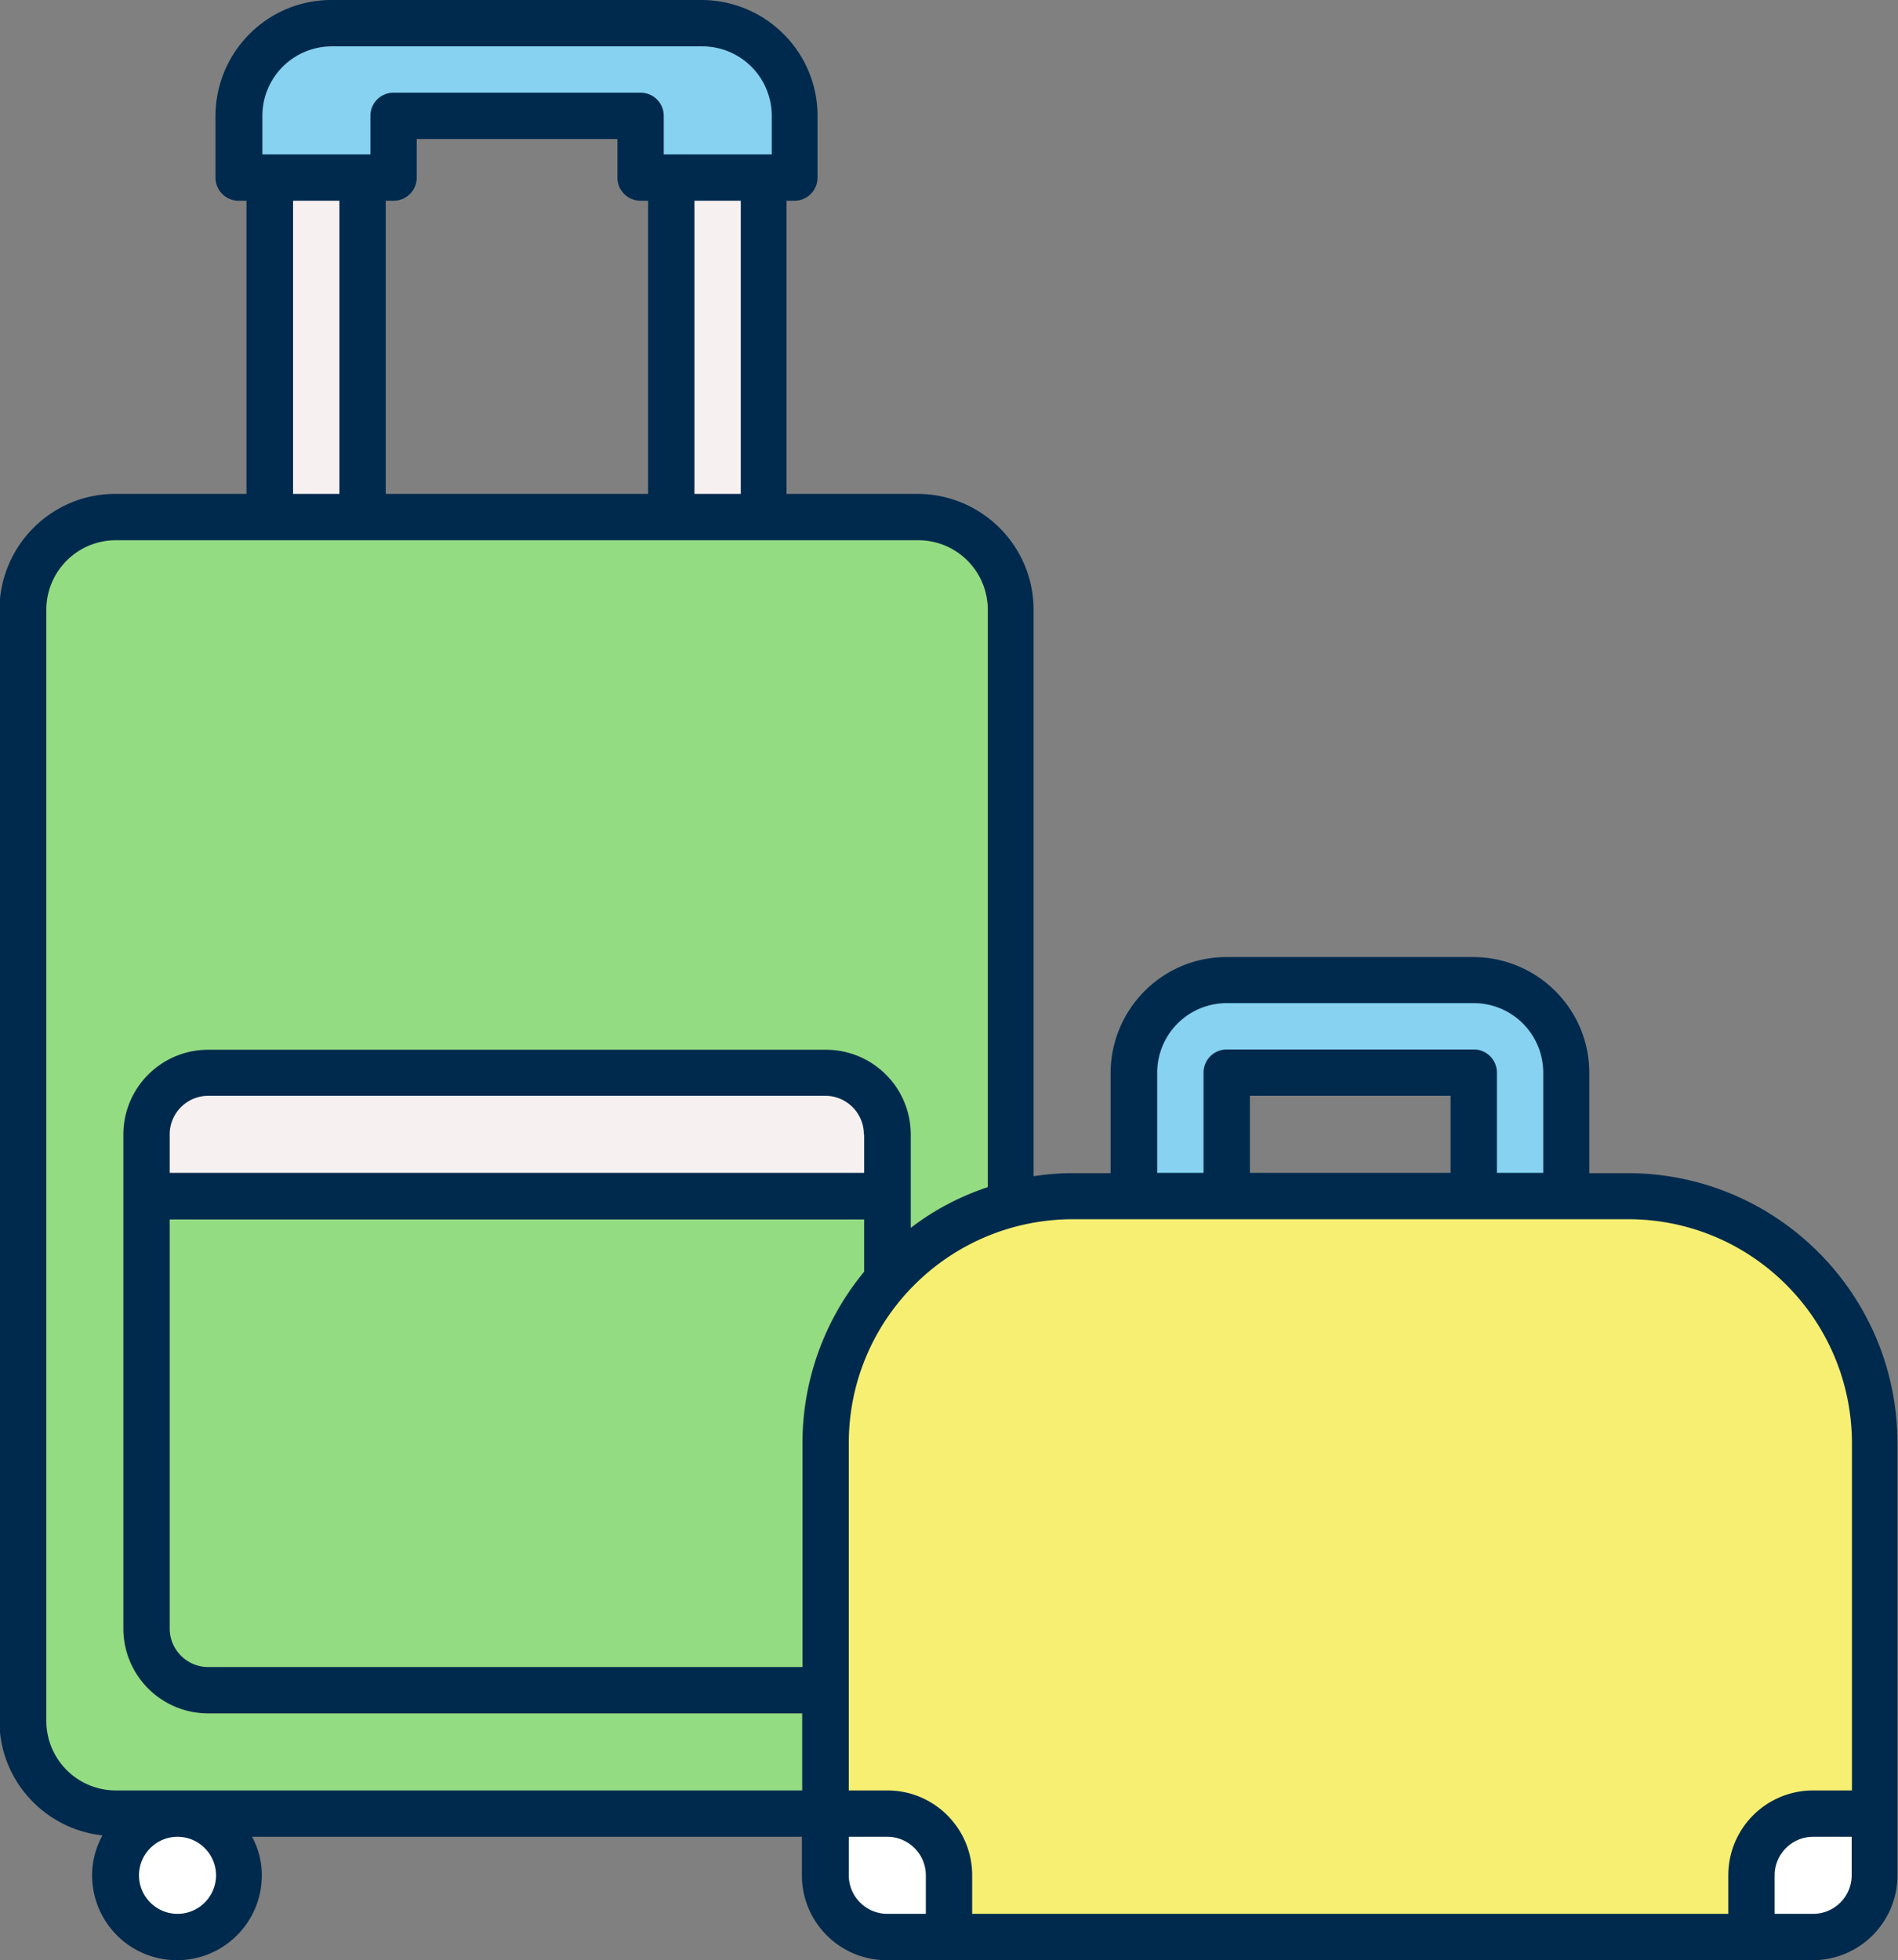 <svg id="Layer_2" data-name="Layer 2" xmlns="http://www.w3.org/2000/svg" viewBox="0 0 68 70.21">
    <rect x="0" y="0" width="68" height="70.21" fill="#808080" stroke="none"/>
    <defs>
        <style>
            .cls-1{fill:#fff}.cls-4{fill:#86d2f0}.cls-5{fill:#f7f0f0}
        </style>
    </defs>
    <g id="Layer_1-2" data-name="Layer 1">
        <path class="cls-5" d="M9.67 6.36h3.32v12.16H9.67V6.36ZM24.05 6.36h3.32v12.16h-3.32V6.36Z"/>
        <rect x=".83" y="18.52" width="35.38" height="46.44" rx="3.32" ry="3.32" style="fill:#94dc81"/>
        <circle class="cls-1" cx="6.36" cy="67.17" r="2.21"/>
        <path d="M38.42 42.84h19.9c4.89 0 8.85 3.96 8.85 8.85v15.48c0 1.22-.99 2.21-2.21 2.21H31.79a2.21 2.21 0 0 1-2.21-2.21V51.69c0-4.89 3.96-8.85 8.85-8.85Z" style="fill:#f6ef71"/>
        <path class="cls-1" d="M64.96 64.96h2.21v2.21c0 1.22-.99 2.21-2.21 2.21h-2.21v-2.21c0-1.22.99-2.21 2.21-2.21ZM34 69.38h-2.21a2.21 2.21 0 0 1-2.21-2.21v-2.21h2.21c1.22 0 2.21.99 2.21 2.21v2.21Z"/>
        <path class="cls-4" d="M40.63 38.42v4.42h3.32v-4.42h8.85v4.42h3.32v-4.42c0-1.83-1.49-3.32-3.32-3.32h-8.85c-1.83 0-3.32 1.49-3.32 3.32Z"/>
        <path class="cls-5" d="M5.25 40.63v2.21h26.54v-2.21c0-1.22-.99-2.21-2.21-2.21H7.46c-1.22 0-2.21.99-2.21 2.21Z"/>
        <path class="cls-4" d="M25.15.83H11.88c-1.83 0-3.32 1.49-3.32 3.32v2.21h5.53V4.15h8.85v2.21h5.53V4.15c0-1.83-1.49-3.32-3.32-3.32Z"/>
        <path d="M58.32 42.02h-1.38v-3.59c0-2.29-1.86-4.14-4.15-4.15h-8.85c-2.29 0-4.14 1.86-4.15 4.15v3.59h-1.38c-.46 0-.92.04-1.38.11V21.84c0-2.29-1.86-4.14-4.15-4.15h-4.7V7.19h.28c.46 0 .83-.37.83-.83V4.15c0-2.29-1.86-4.14-4.15-4.15H11.87C9.58 0 7.73 1.86 7.72 4.15v2.21c0 .46.37.83.83.83h.28v10.5h-4.7c-2.29 0-4.14 1.86-4.15 4.15v39.8c0 2.11 1.6 3.87 3.69 4.1-.24.44-.37.93-.37 1.43 0 1.68 1.36 3.04 3.04 3.04s3.04-1.36 3.04-3.04c0-.48-.12-.96-.35-1.38h19.7v1.38c0 1.68 1.36 3.04 3.04 3.04h33.17c1.68 0 3.04-1.36 3.04-3.04V51.69c0-5.34-4.33-9.67-9.67-9.67Zm-16.86-3.6a2.49 2.49 0 0 1 2.49-2.49h8.85a2.49 2.49 0 0 1 2.49 2.49v3.59h-1.66v-3.59c0-.46-.37-.83-.83-.83h-8.85c-.46 0-.83.37-.83.83v3.59h-1.66v-3.59Zm10.51.83v2.76h-7.19v-2.76h7.19ZM9.4 4.15a2.49 2.49 0 0 1 2.49-2.49h13.27a2.49 2.49 0 0 1 2.49 2.49v1.38h-3.87V4.15c0-.46-.37-.83-.83-.83H14.1c-.46 0-.83.37-.83.83v1.38H9.4V4.15Zm17.14 3.04v10.5h-1.66V7.19h1.66Zm-3.6 0h.28v10.5h-9.4V7.19h.28c.46 0 .83-.37.83-.83V4.98h7.19v1.38c0 .46.37.83.83.83Zm-10.78 0v10.5H10.5V7.19h1.66Zm-5.8 61.36c-.76 0-1.38-.62-1.38-1.38s.62-1.38 1.38-1.38 1.38.62 1.38 1.38c0 .76-.62 1.38-1.38 1.38Zm22.39-4.42H4.15a2.49 2.49 0 0 1-2.49-2.49v-39.8a2.49 2.49 0 0 1 2.49-2.49H32.9a2.49 2.49 0 0 1 2.49 2.49v20.68c-.99.33-1.93.82-2.76 1.46v-3.34c0-1.68-1.36-3.04-3.04-3.04H7.46c-1.68 0-3.04 1.36-3.04 3.04v17.69c0 1.68 1.36 3.04 3.04 3.04h21.28v2.76Zm2.21-23.5v1.38H6.08v-1.38c0-.76.62-1.38 1.38-1.38h22.11c.76 0 1.38.62 1.38 1.38Zm-2.21 11.06v8.02H7.46c-.76 0-1.38-.62-1.38-1.38V43.68h24.88v1.87a9.64 9.64 0 0 0-2.21 6.15Zm4.42 16.86h-1.38c-.76 0-1.38-.62-1.38-1.38v-1.38h1.38c.76 0 1.38.62 1.38 1.38v1.38Zm33.17-1.38c0 .76-.62 1.38-1.38 1.38h-1.38v-1.38c0-.76.62-1.38 1.38-1.38h1.38v1.38Zm0-3.04h-1.38c-1.68 0-3.04 1.36-3.04 3.04v1.38H34.83v-1.38c0-1.68-1.36-3.04-3.04-3.04h-1.38V51.69c0-4.43 3.59-8.01 8.02-8.02h19.9c4.43 0 8.01 3.59 8.02 8.02v12.44Z" style="fill:#002a4d"/>
    </g>
</svg>
